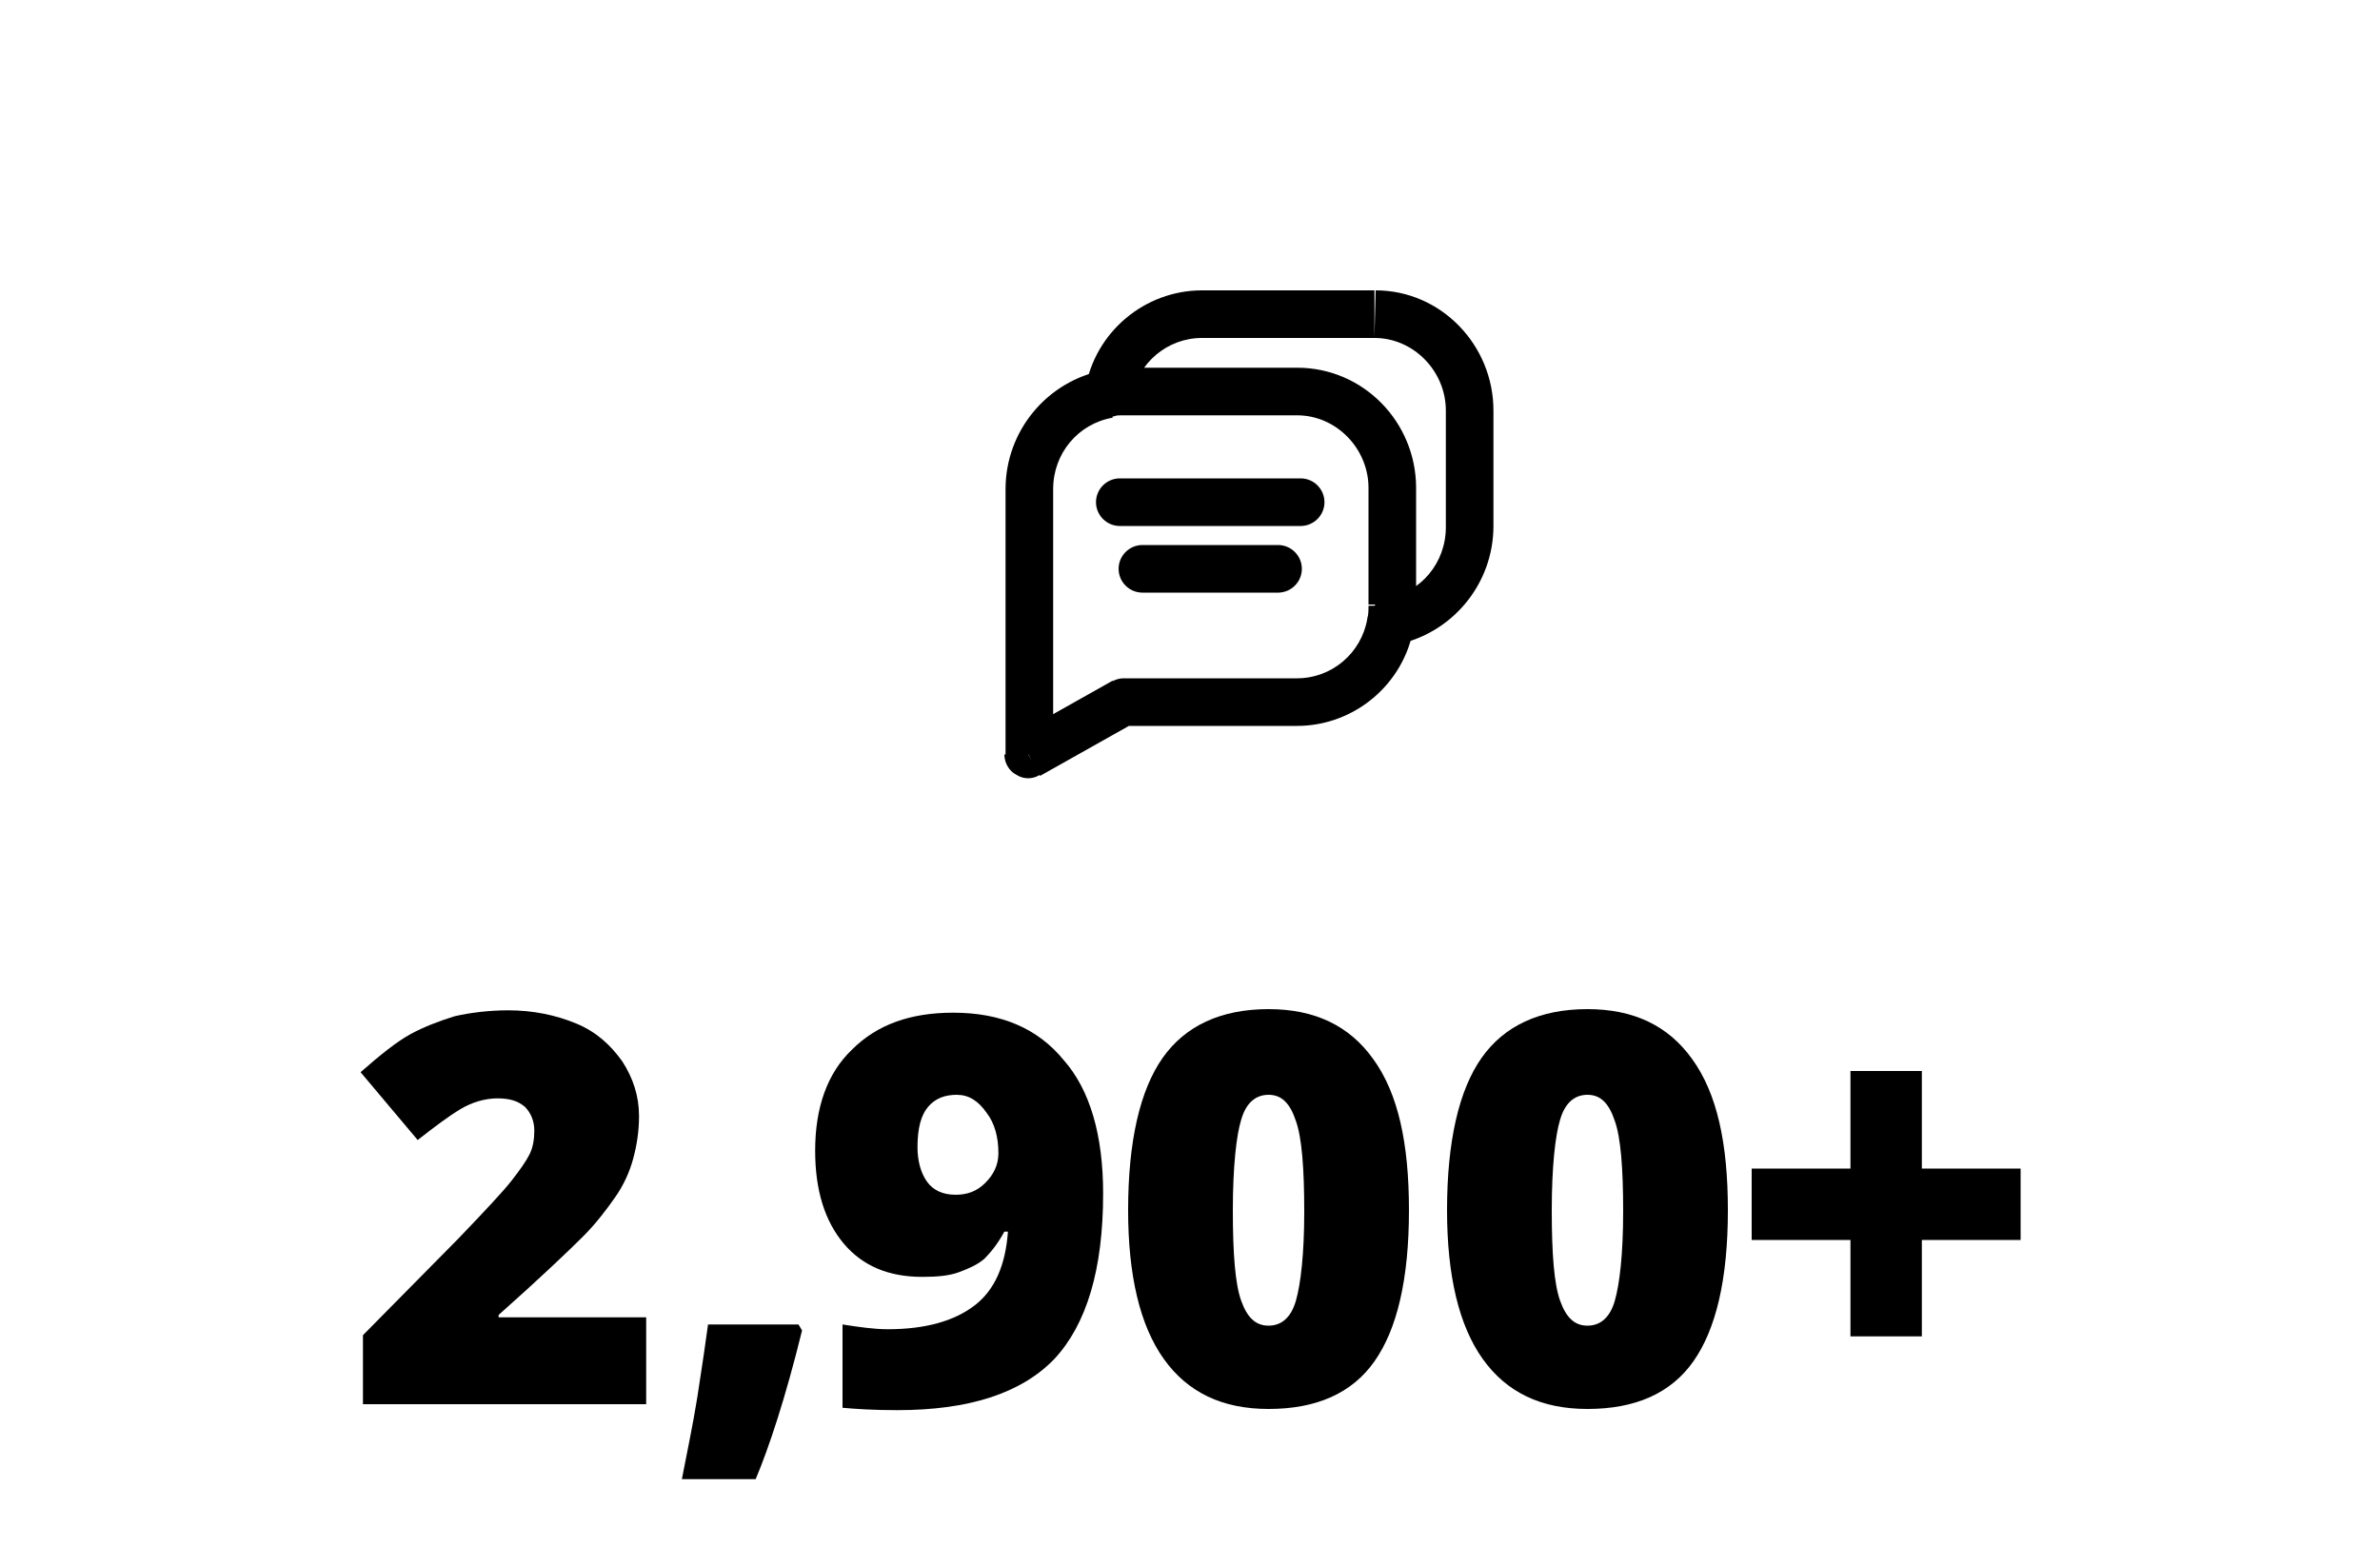 <?xml version="1.0" encoding="utf-8"?>
<!-- Generator: Adobe Illustrator 27.9.0, SVG Export Plug-In . SVG Version: 6.00 Build 0)  -->
<svg version="1.1" id="Layer_1" xmlns="http://www.w3.org/2000/svg" xmlns:xlink="http://www.w3.org/1999/xlink" x="0px" y="0px"
	 viewBox="0 0 200 130" style="enable-background:new 0 0 200 130;" xml:space="preserve">
<style type="text/css">
	.st0{fill:none;}
</style>
<path d="M94.1,40.2c-1.1,0-2,0.9-2,2s0.9,2,2,2V40.2z M109.3,44.2c1.1,0,2-0.9,2-2s-0.9-2-2-2V44.2z M96,45.8c-1.1,0-2,0.9-2,2
	s0.9,2,2,2V45.8z M107.4,49.8c1.1,0,2-0.9,2-2s-0.9-2-2-2V49.8z M92.8,31.1c-1.1,0.2-1.8,1.2-1.6,2.3c0.2,1.1,1.2,1.8,2.3,1.6
	C93.5,35,92.8,31.1,92.8,31.1z M94.4,32.9v2l0,0V32.9z M109,32.9v-2l0,0V32.9z M117,41h-2H117z M117,50.9h-2H117z M114.9,52
	c-0.2,1.1,0.5,2.1,1.6,2.3s2.1-0.5,2.3-1.6L114.9,52z M93.5,35c1.1-0.2,1.8-1.2,1.6-2.3c-0.2-1.1-1.2-1.8-2.3-1.6
	C92.8,31.1,93.5,35,93.5,35z M86.4,41h2H86.4z M86.4,63.4h-2c0,0.7,0.4,1.4,1,1.7c0.6,0.4,1.4,0.4,2,0
	C87.4,65.1,86.4,63.4,86.4,63.4z M94.4,59v-2c-0.3,0-0.7,0.1-1,0.3L94.4,59z M109,59v2l0,0V59z M118.8,52.7c0.2-1.1-0.5-2.1-1.6-2.3
	s-2.1,0.5-2.3,1.6L118.8,52.7z M91.2,32.7c-0.2,1.1,0.5,2.1,1.6,2.3s2.1-0.5,2.3-1.6L91.2,32.7z M101,26.4v-2l0,0V26.4z M115.5,26.4
	v-2l0,0V26.4z M123.5,34.5h-2H123.5z M123.5,44.3h-2H123.5z M116.5,50.4c-1.1,0.2-1.8,1.2-1.6,2.3c0.2,1.1,1.2,1.8,2.3,1.6
	C117.2,54.3,116.5,50.4,116.5,50.4z M94.1,44.2h15.3v-4H94.1V44.2z M96,49.8h11.5v-4H96V49.8z M93.4,35c0.3-0.1,0.7-0.1,1-0.1v-4
	c-0.6,0-1.1,0-1.7,0.1C92.7,31,93.4,35,93.4,35z M94.4,34.9H109v-4H94.4V34.9z M109,34.9c3.3,0,6,2.8,6,6.1h4
	c0-5.5-4.4-10.1-10-10.1C109,30.9,109,34.9,109,34.9z M115,41v9.8h4V41H115z M115,50.9c0,0.4,0,0.7-0.1,1.1l3.9,0.7
	c0.1-0.6,0.2-1.2,0.2-1.8H115z M92.8,31.1c-4.8,0.9-8.3,5.1-8.3,10h4c0-3,2.1-5.5,5-6L92.8,31.1z M84.5,41v22.4h4V41H84.5z
	 M87.4,65.2l8-4.5l-1.9-3.5l-8,4.5L87.4,65.2z M94.4,61H109v-4H94.4V61z M109,61c4.8,0,9-3.5,9.8-8.3l-3.9-0.7c-0.5,2.9-3,5-5.9,5
	V61z M95.1,33.4c0.5-2.9,3-5,5.9-5v-4c-4.8,0-9,3.5-9.8,8.3L95.1,33.4z M101,28.4h14.5v-4h-14.6L101,28.4L101,28.4z M115.5,28.4
	c3.3,0,6,2.8,6,6.1h4c0-5.5-4.4-10.1-9.9-10.1C115.6,24.4,115.5,28.4,115.5,28.4z M121.5,34.5v9.8h4v-9.8H121.5z M121.5,44.3
	c0,3-2.1,5.5-5,6l0.7,3.9c4.8-0.9,8.3-5.1,8.3-10L121.5,44.3z"/>
<rect y="0" class="st0" width="200" height="150"/>
<g>
	<g>
		<path d="M54.2,118H30.5v-5.8l8-8.1c2.3-2.4,3.8-4,4.5-4.9s1.2-1.6,1.5-2.2c0.3-0.6,0.4-1.3,0.4-2c0-0.8-0.3-1.5-0.8-2
			c-0.6-0.5-1.3-0.7-2.3-0.7c-1,0-2.1,0.3-3.1,0.9c-1,0.6-2.2,1.5-3.6,2.6l-4.8-5.7c1.7-1.5,3.1-2.6,4.2-3.2
			c1.1-0.6,2.4-1.1,3.7-1.5c1.3-0.3,2.9-0.5,4.5-0.5c2.1,0,4,0.4,5.7,1.1c1.7,0.7,2.9,1.8,3.9,3.2c0.9,1.4,1.4,2.9,1.4,4.6
			c0,1.3-0.2,2.5-0.5,3.6c-0.3,1.1-0.8,2.2-1.5,3.2c-0.7,1-1.6,2.2-2.7,3.3s-3.5,3.4-7.1,6.6v0.2h12.4V118z"/>
		<path d="M67.1,111.3l0.3,0.5c-1.4,5.7-2.8,9.9-3.9,12.5h-6.2c0.4-2.1,0.9-4.4,1.3-6.9c0.4-2.6,0.7-4.6,0.9-6.1H67.1z"/>
		<path d="M92.7,100.3c0,6.4-1.4,11-4.1,13.9c-2.8,2.9-7.2,4.3-13.2,4.3c-2,0-3.5-0.1-4.6-0.2v-7c1.3,0.2,2.6,0.4,3.8,0.4
			c3.2,0,5.6-0.7,7.3-2c1.7-1.3,2.6-3.4,2.8-6.2h-0.3c-0.6,1.1-1.2,1.8-1.7,2.3c-0.6,0.5-1.3,0.8-2.1,1.1s-1.8,0.4-3.1,0.4
			c-2.8,0-5-0.9-6.6-2.8c-1.6-1.9-2.4-4.5-2.4-7.8c0-3.6,1-6.5,3.1-8.5c2.1-2.1,4.9-3.1,8.5-3.1c4,0,7.1,1.3,9.3,4
			C91.6,91.6,92.7,95.4,92.7,100.3z M80.4,92c-1,0-1.8,0.3-2.4,1s-0.9,1.8-0.9,3.4c0,1.2,0.3,2.2,0.8,2.9c0.5,0.7,1.3,1.1,2.4,1.1
			c1,0,1.8-0.3,2.5-1c0.7-0.7,1.1-1.5,1.1-2.5c0-1.3-0.3-2.5-1-3.4C82.2,92.5,81.4,92,80.4,92z"/>
		<path d="M118.4,101.7c0,5.8-1,10-2.9,12.7c-1.9,2.7-4.9,4-8.9,4c-3.9,0-6.8-1.4-8.8-4.2c-2-2.8-3-7-3-12.5c0-5.8,1-10.1,2.9-12.8
			s4.9-4.1,8.9-4.1c3.9,0,6.8,1.4,8.8,4.2C117.5,91.9,118.4,96.1,118.4,101.7z M103.6,101.7c0,3.7,0.2,6.2,0.7,7.6
			c0.5,1.4,1.2,2.1,2.3,2.1c1.1,0,1.9-0.7,2.3-2.1s0.7-3.9,0.7-7.5c0-3.6-0.2-6.2-0.7-7.6c-0.5-1.5-1.2-2.2-2.3-2.2
			s-1.9,0.7-2.3,2.1C103.9,95.4,103.6,98,103.6,101.7z"/>
		<path d="M145.2,101.7c0,5.8-1,10-2.9,12.7c-1.9,2.7-4.9,4-8.9,4c-3.9,0-6.8-1.4-8.8-4.2c-2-2.8-3-7-3-12.5c0-5.8,1-10.1,2.9-12.8
			s4.9-4.1,8.9-4.1c3.9,0,6.8,1.4,8.8,4.2C144.3,91.9,145.2,96.1,145.2,101.7z M130.4,101.7c0,3.7,0.2,6.2,0.7,7.6
			c0.5,1.4,1.2,2.1,2.3,2.1c1.1,0,1.9-0.7,2.3-2.1s0.7-3.9,0.7-7.5c0-3.6-0.2-6.2-0.7-7.6c-0.5-1.5-1.2-2.2-2.3-2.2
			s-1.9,0.7-2.3,2.1C130.7,95.4,130.4,98,130.4,101.7z"/>
	</g>
	<g>
		<path d="M155.5,104.2h-8.3v-6h8.3V90h6v8.2h8.3v6h-8.3v8.1h-6V104.2z"/>
	</g>
</g>
</svg>
